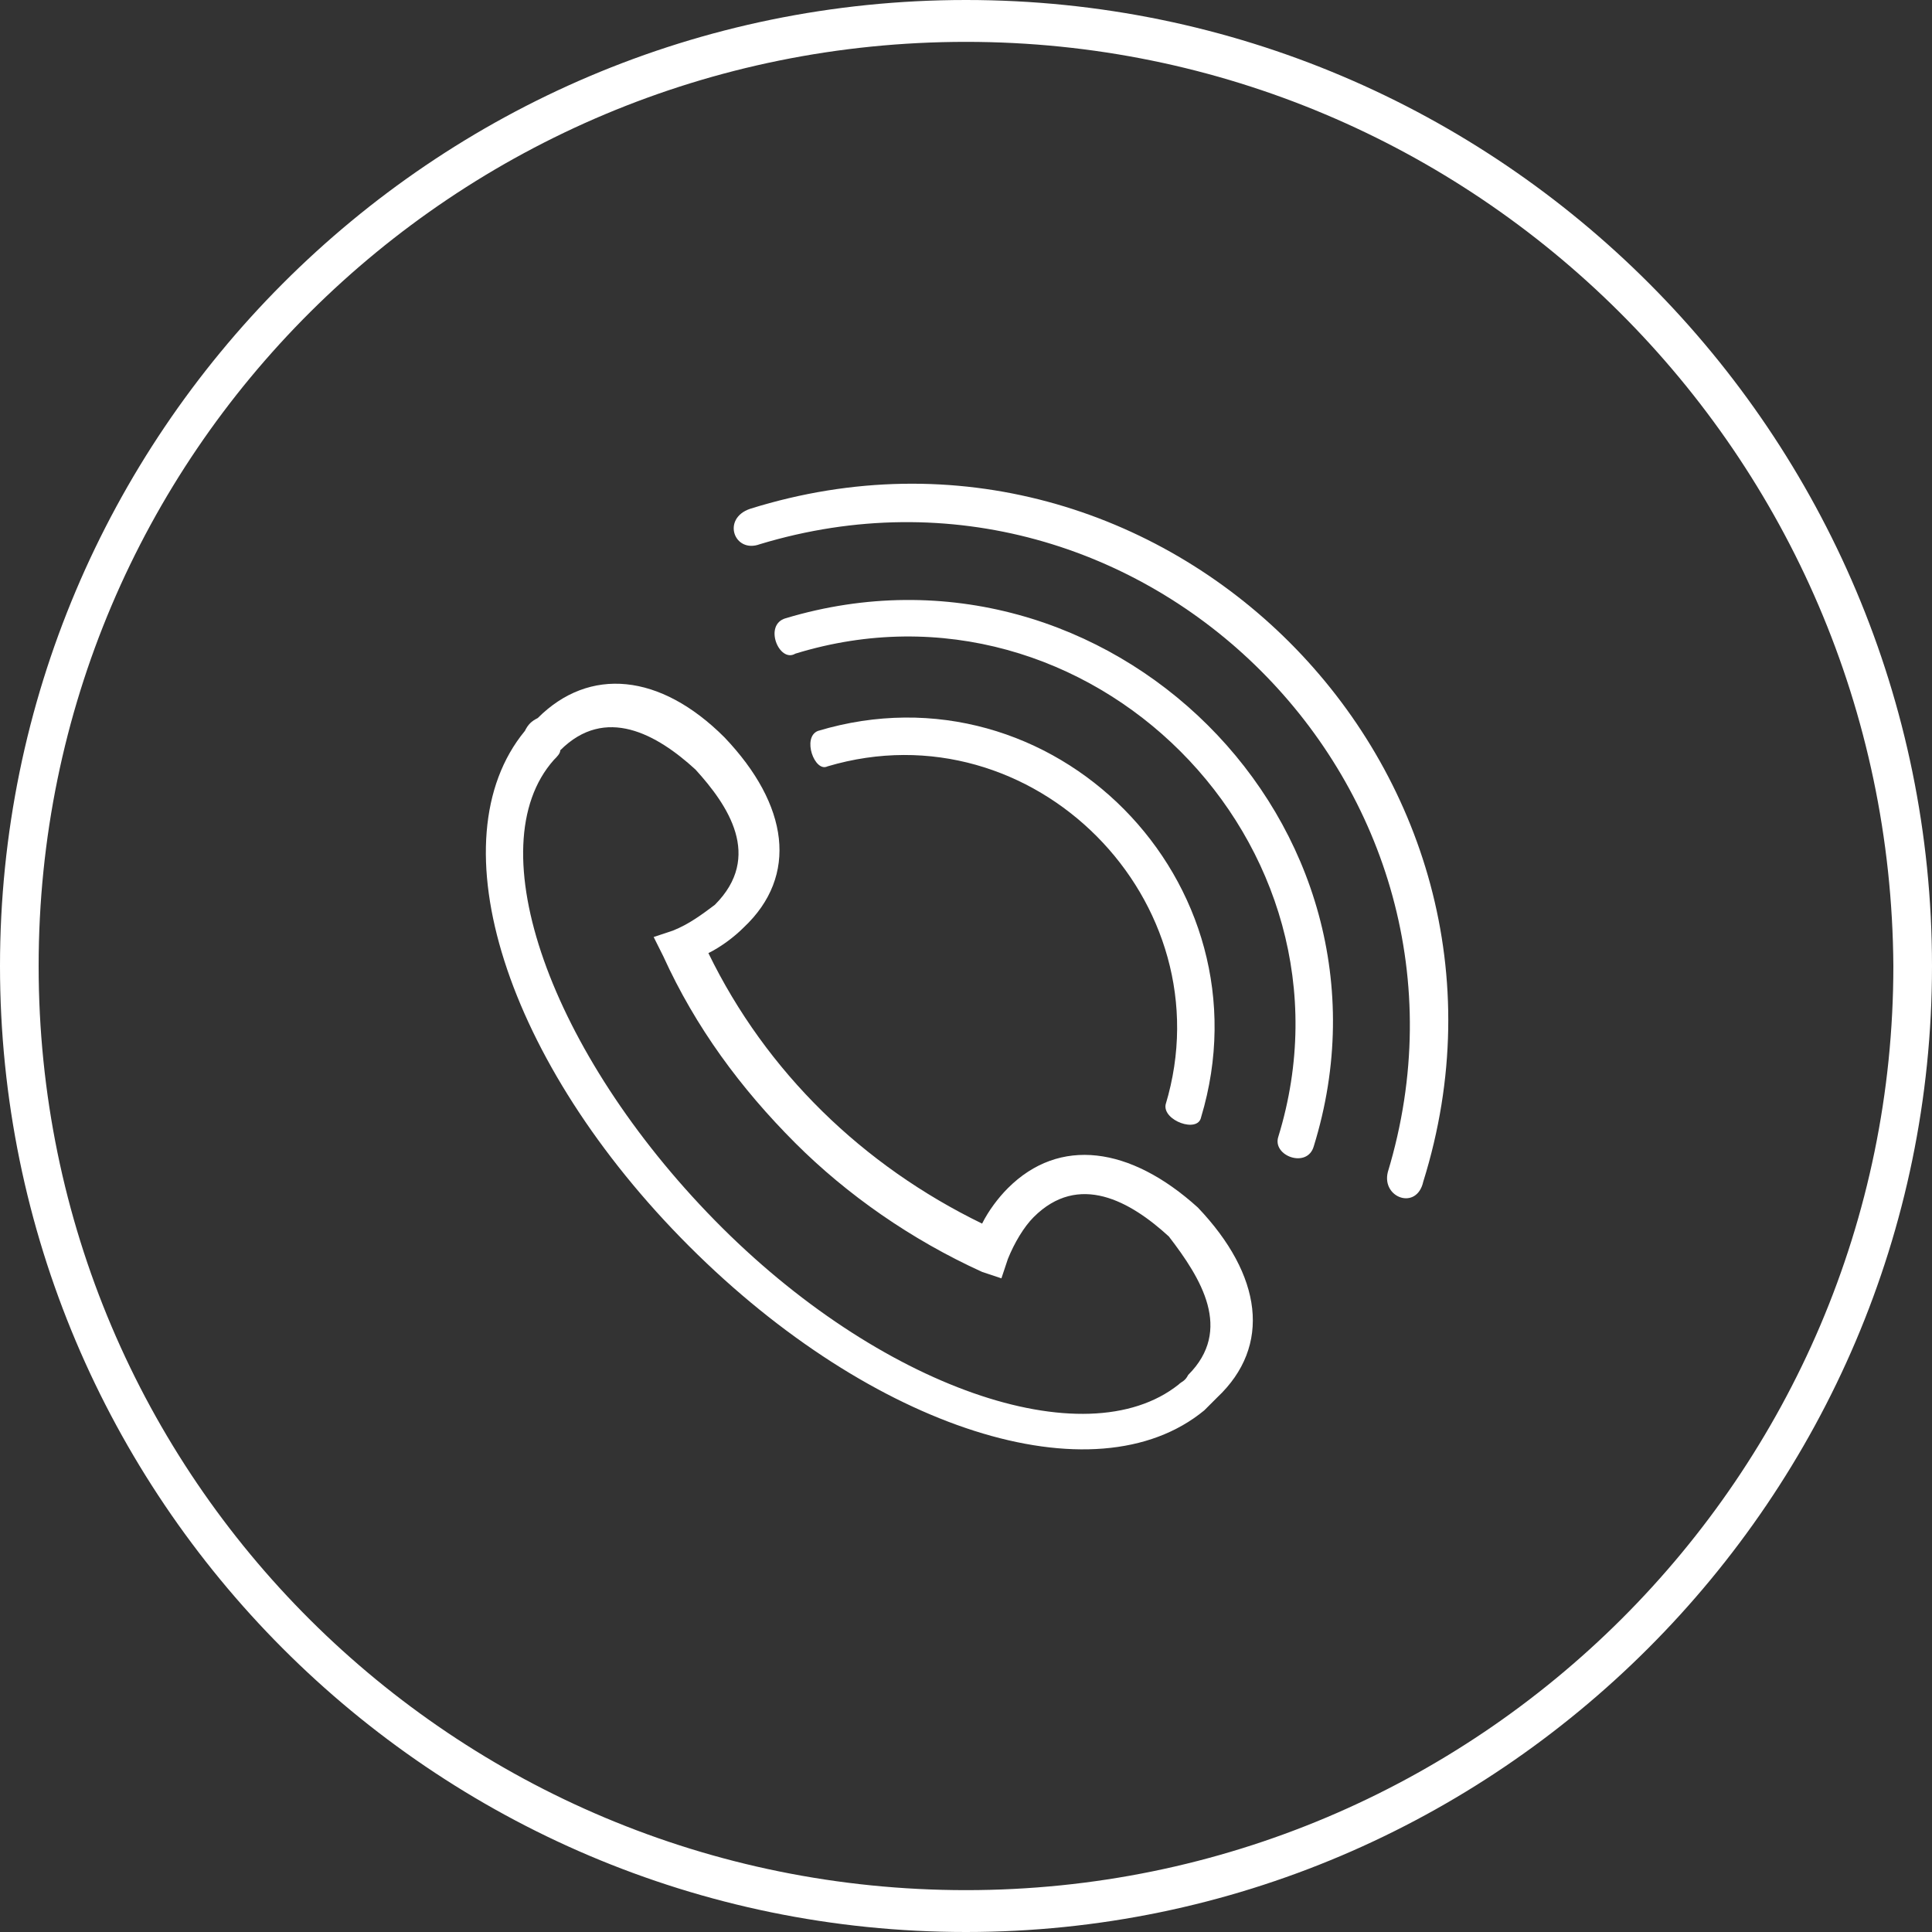 <?xml version="1.0" encoding="UTF-8"?> <!-- Generator: Adobe Illustrator 23.0.1, SVG Export Plug-In . SVG Version: 6.00 Build 0) --> <svg xmlns="http://www.w3.org/2000/svg" xmlns:xlink="http://www.w3.org/1999/xlink" id="Layer_1" x="0px" y="0px" viewBox="0 0 60 60" style="enable-background:new 0 0 60 60;" xml:space="preserve"><rect x="0" y="0" width="60" height="60" fill="#333333" stroke="none"/> <style type="text/css"> .st0{fill:#FFFFFF;} </style> <g> <path class="st0" d="M31.3,36.9c-0.3,0.3-0.6,0.7-0.8,1.1c-3.7-1.8-6.7-4.7-8.5-8.4c0.4-0.2,0.8-0.5,1.1-0.8 c1.7-1.6,1.4-3.8-0.6-5.9c-2-2-4.2-2.2-5.8-0.6c-0.2,0.1-0.3,0.2-0.4,0.4c-2.8,3.4-0.6,10.3,5.1,16c5.7,5.7,12.6,7.9,16,5.1 c0.2-0.2,0.2-0.2,0.4-0.4c1.7-1.6,1.4-3.8-0.6-5.9C35.1,35.6,32.9,35.3,31.3,36.9z M36.9,42.7c-0.1,0.2-0.2,0.2-0.3,0.3 c-2.9,2.3-9.3,0.1-14.4-5.1c-5.1-5.2-7.4-11.6-5-14.3c0.1-0.1,0.2-0.2,0.2-0.3c1.4-1.4,3-0.5,4.2,0.6c1,1.1,2.1,2.7,0.6,4.2 c-0.4,0.3-0.8,0.6-1.3,0.8l-0.6,0.2l0.3,0.6c1,2.2,2.4,4.1,4.1,5.8c1.6,1.6,3.6,3,5.8,4l0.6,0.2l0.2-0.6c0.2-0.5,0.5-1,0.8-1.3 c1.4-1.4,3-0.5,4.2,0.6C37.3,39.7,38.3,41.3,36.9,42.7z"></path> <path class="st0" d="M23.3,15.8c-0.9,0.3-0.5,1.4,0.3,1.1c11.9-3.6,23.1,7.6,19.5,19.5c-0.2,0.8,0.9,1.2,1.1,0.3 C48.2,23.9,36.1,11.8,23.3,15.8z"></path> <path class="st0" d="M24.4,19.2c-0.7,0.2-0.2,1.4,0.3,1.1c9.1-2.8,17.8,5.9,15,15c-0.2,0.6,0.9,1,1.1,0.3 C43.9,25.6,34.4,16.2,24.4,19.2z"></path> <path class="st0" d="M37.3,34.7c2.2-7.3-4.6-14.2-11.9-12c-0.5,0.2-0.1,1.3,0.3,1.1c6.4-1.9,12.4,4.2,10.5,10.5 C36.1,34.8,37.2,35.2,37.3,34.7z"></path> </g> <path class="st0" d="M30,60C13.4,60,0,46.5,0,30S13.4,0,30,0s30,13.5,30,30S46.5,60,30,60z M30,1.3C14.1,1.3,1.2,14.1,1.2,30 c0,15.9,12.9,28.7,28.8,28.7c15.9,0,28.8-12.9,28.8-28.7C58.7,14.1,45.8,1.3,30,1.3z"></path> </svg> 